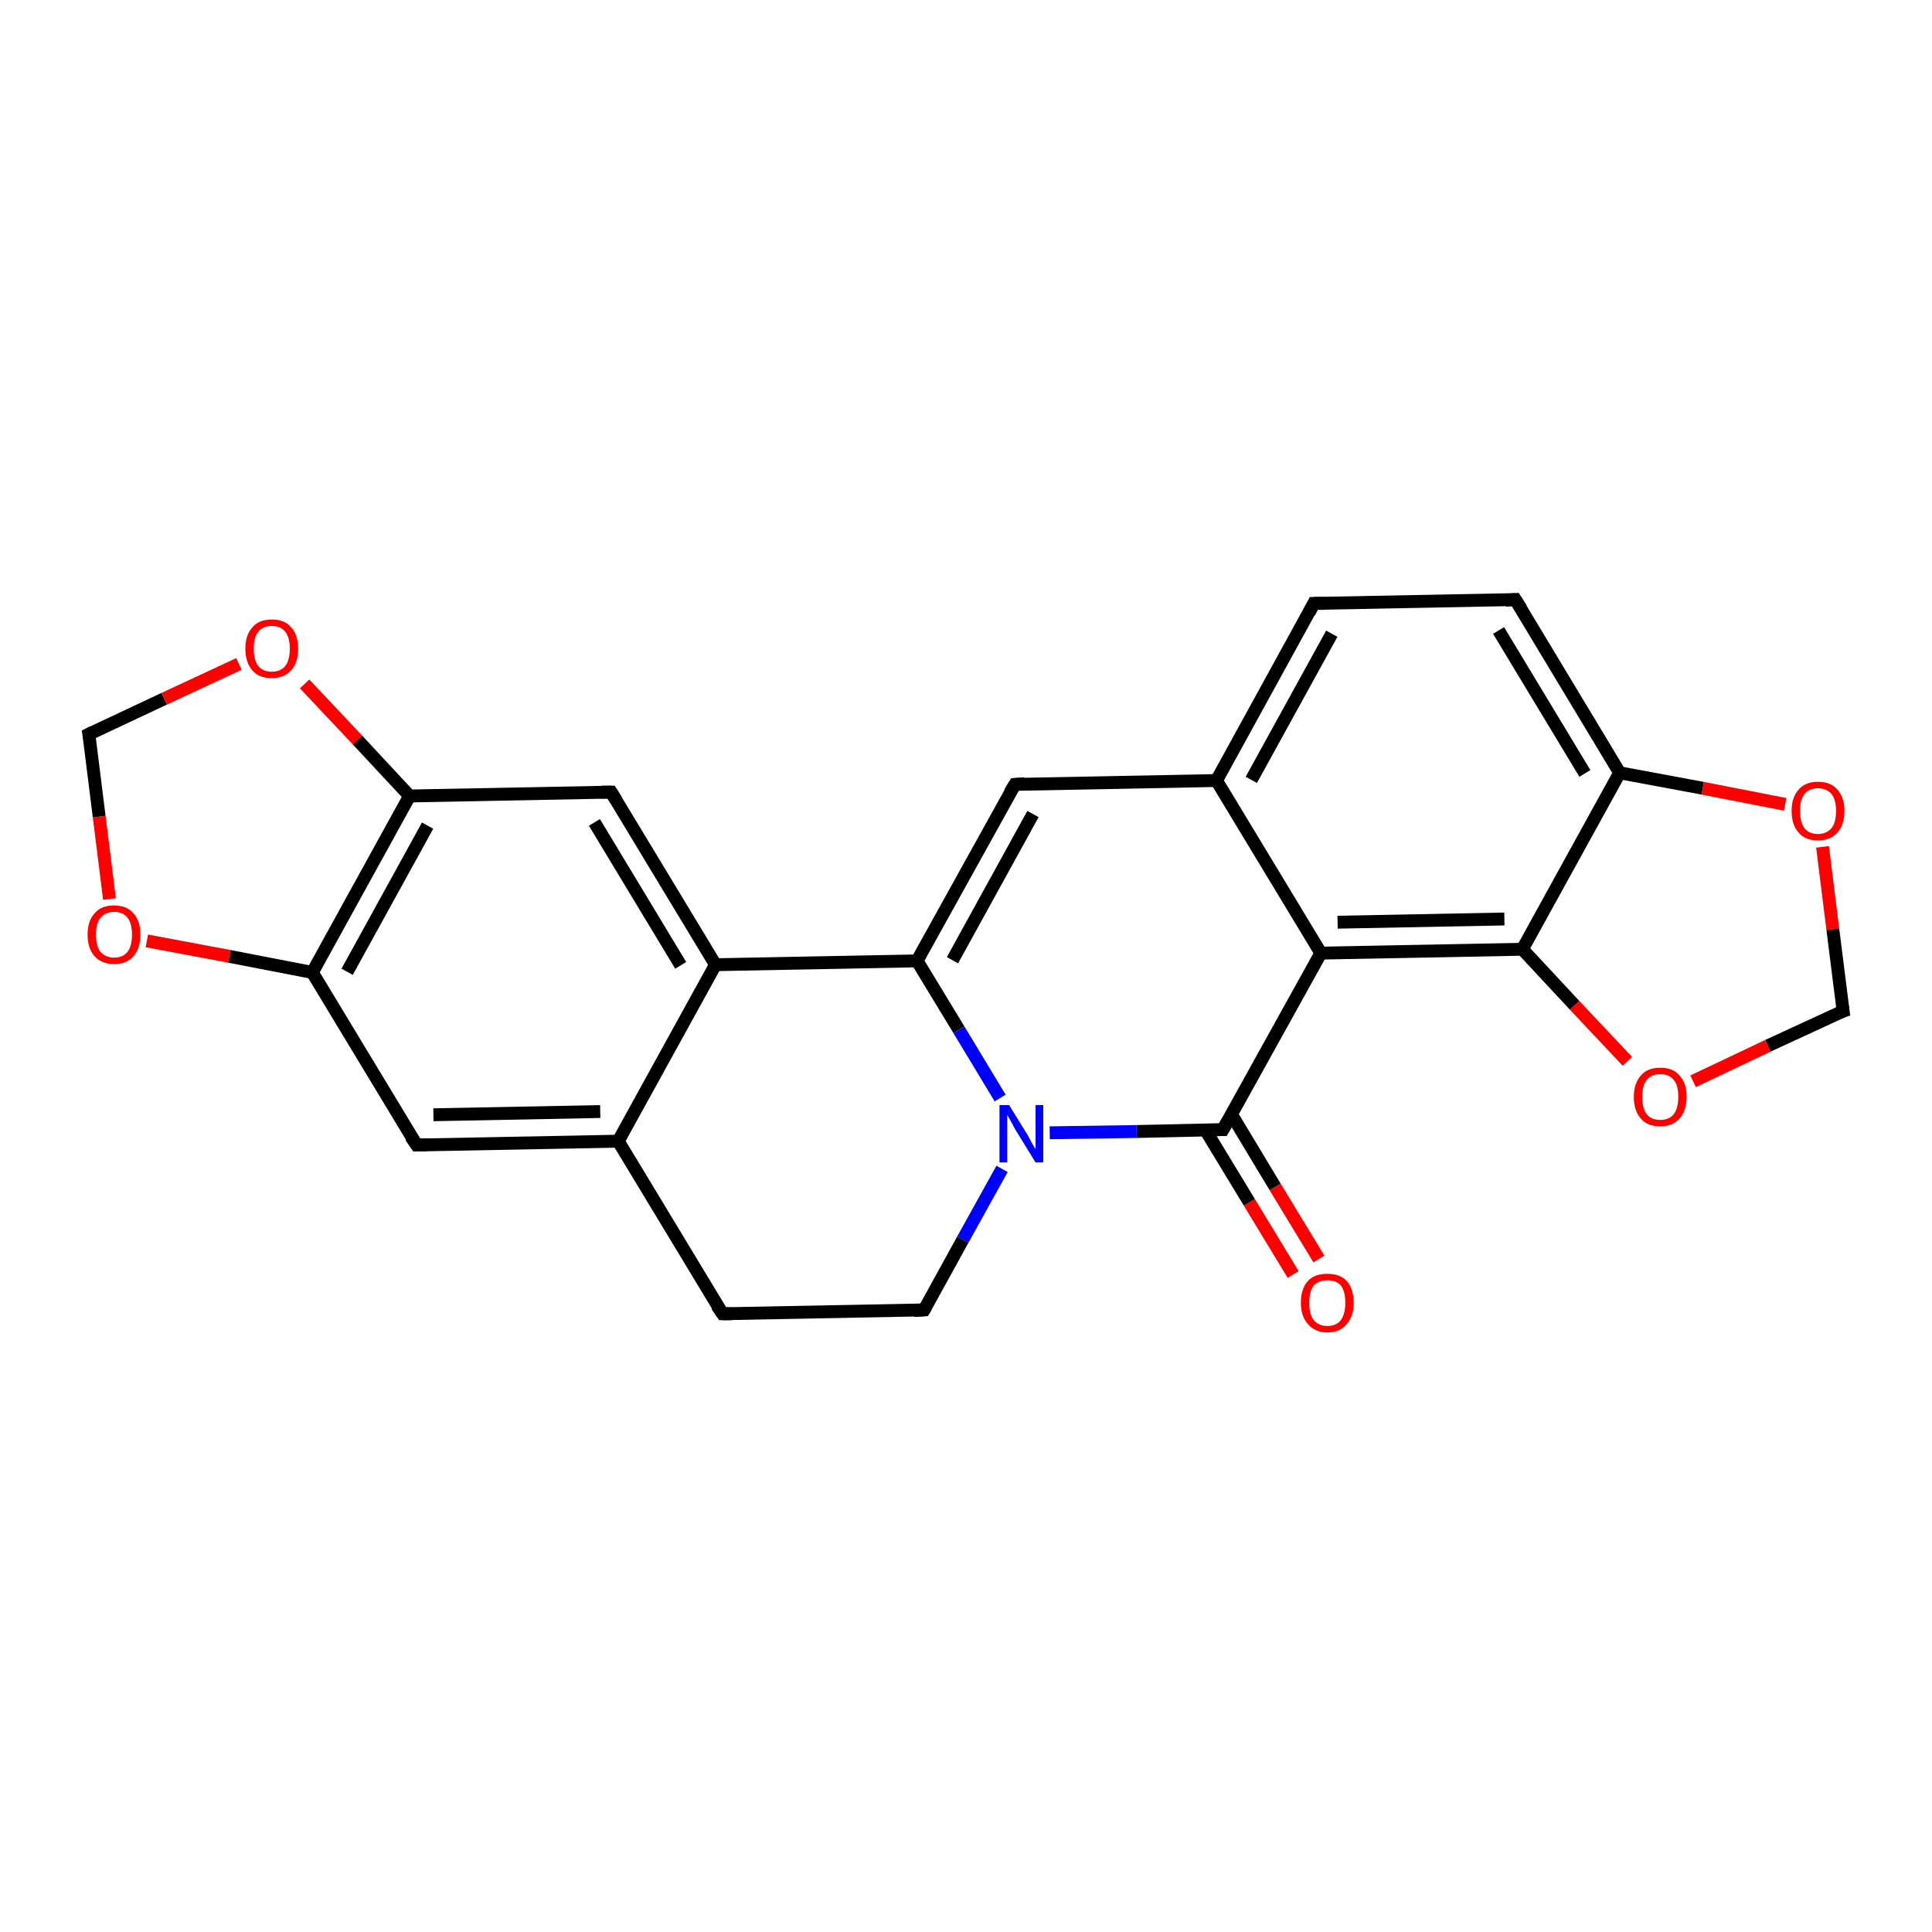 <?xml version='1.0' encoding='iso-8859-1'?>
<svg version='1.1' baseProfile='full'
              xmlns='http://www.w3.org/2000/svg'
                      xmlns:rdkit='http://www.rdkit.org/xml'
                      xmlns:xlink='http://www.w3.org/1999/xlink'
                  xml:space='preserve'
width='300px' height='300px' viewBox='0 0 300 300'>
<!-- END OF HEADER -->
<rect style='opacity:1.0;fill:#FFFFFF;stroke:none' width='300.0' height='300.0' x='0.0' y='0.0'> </rect>
<path class='bond-0 atom-0 atom-1' d='M 200.8,197.9 L 194.0,186.7' style='fill:none;fill-rule:evenodd;stroke:#FF0000;stroke-width:2.0px;stroke-linecap:butt;stroke-linejoin:miter;stroke-opacity:1' />
<path class='bond-0 atom-0 atom-1' d='M 194.0,186.7 L 187.2,175.5' style='fill:none;fill-rule:evenodd;stroke:#000000;stroke-width:2.0px;stroke-linecap:butt;stroke-linejoin:miter;stroke-opacity:1' />
<path class='bond-0 atom-0 atom-1' d='M 204.8,195.5 L 198.0,184.3' style='fill:none;fill-rule:evenodd;stroke:#FF0000;stroke-width:2.0px;stroke-linecap:butt;stroke-linejoin:miter;stroke-opacity:1' />
<path class='bond-0 atom-0 atom-1' d='M 198.0,184.3 L 191.2,173.0' style='fill:none;fill-rule:evenodd;stroke:#000000;stroke-width:2.0px;stroke-linecap:butt;stroke-linejoin:miter;stroke-opacity:1' />
<path class='bond-1 atom-1 atom-2' d='M 189.9,175.4 L 176.5,175.7' style='fill:none;fill-rule:evenodd;stroke:#000000;stroke-width:2.0px;stroke-linecap:butt;stroke-linejoin:miter;stroke-opacity:1' />
<path class='bond-1 atom-1 atom-2' d='M 176.5,175.7 L 163.0,175.9' style='fill:none;fill-rule:evenodd;stroke:#0000FF;stroke-width:2.0px;stroke-linecap:butt;stroke-linejoin:miter;stroke-opacity:1' />
<path class='bond-2 atom-2 atom-3' d='M 155.6,181.5 L 149.5,192.5' style='fill:none;fill-rule:evenodd;stroke:#0000FF;stroke-width:2.0px;stroke-linecap:butt;stroke-linejoin:miter;stroke-opacity:1' />
<path class='bond-2 atom-2 atom-3' d='M 149.5,192.5 L 143.5,203.4' style='fill:none;fill-rule:evenodd;stroke:#000000;stroke-width:2.0px;stroke-linecap:butt;stroke-linejoin:miter;stroke-opacity:1' />
<path class='bond-3 atom-3 atom-4' d='M 143.5,203.4 L 112.2,204.0' style='fill:none;fill-rule:evenodd;stroke:#000000;stroke-width:2.0px;stroke-linecap:butt;stroke-linejoin:miter;stroke-opacity:1' />
<path class='bond-4 atom-4 atom-5' d='M 112.2,204.0 L 96.0,177.2' style='fill:none;fill-rule:evenodd;stroke:#000000;stroke-width:2.0px;stroke-linecap:butt;stroke-linejoin:miter;stroke-opacity:1' />
<path class='bond-5 atom-5 atom-6' d='M 96.0,177.2 L 64.7,177.8' style='fill:none;fill-rule:evenodd;stroke:#000000;stroke-width:2.0px;stroke-linecap:butt;stroke-linejoin:miter;stroke-opacity:1' />
<path class='bond-5 atom-5 atom-6' d='M 93.2,172.6 L 67.3,173.1' style='fill:none;fill-rule:evenodd;stroke:#000000;stroke-width:2.0px;stroke-linecap:butt;stroke-linejoin:miter;stroke-opacity:1' />
<path class='bond-6 atom-6 atom-7' d='M 64.7,177.8 L 48.5,151.0' style='fill:none;fill-rule:evenodd;stroke:#000000;stroke-width:2.0px;stroke-linecap:butt;stroke-linejoin:miter;stroke-opacity:1' />
<path class='bond-7 atom-7 atom-8' d='M 48.5,151.0 L 35.6,148.5' style='fill:none;fill-rule:evenodd;stroke:#000000;stroke-width:2.0px;stroke-linecap:butt;stroke-linejoin:miter;stroke-opacity:1' />
<path class='bond-7 atom-7 atom-8' d='M 35.6,148.5 L 22.8,146.1' style='fill:none;fill-rule:evenodd;stroke:#FF0000;stroke-width:2.0px;stroke-linecap:butt;stroke-linejoin:miter;stroke-opacity:1' />
<path class='bond-8 atom-8 atom-9' d='M 17.0,139.6 L 15.4,126.8' style='fill:none;fill-rule:evenodd;stroke:#FF0000;stroke-width:2.0px;stroke-linecap:butt;stroke-linejoin:miter;stroke-opacity:1' />
<path class='bond-8 atom-8 atom-9' d='M 15.4,126.8 L 13.8,114.0' style='fill:none;fill-rule:evenodd;stroke:#000000;stroke-width:2.0px;stroke-linecap:butt;stroke-linejoin:miter;stroke-opacity:1' />
<path class='bond-9 atom-9 atom-10' d='M 13.8,114.0 L 25.5,108.5' style='fill:none;fill-rule:evenodd;stroke:#000000;stroke-width:2.0px;stroke-linecap:butt;stroke-linejoin:miter;stroke-opacity:1' />
<path class='bond-9 atom-9 atom-10' d='M 25.5,108.5 L 37.1,103.1' style='fill:none;fill-rule:evenodd;stroke:#FF0000;stroke-width:2.0px;stroke-linecap:butt;stroke-linejoin:miter;stroke-opacity:1' />
<path class='bond-10 atom-10 atom-11' d='M 47.3,106.2 L 55.5,114.9' style='fill:none;fill-rule:evenodd;stroke:#FF0000;stroke-width:2.0px;stroke-linecap:butt;stroke-linejoin:miter;stroke-opacity:1' />
<path class='bond-10 atom-10 atom-11' d='M 55.5,114.9 L 63.6,123.6' style='fill:none;fill-rule:evenodd;stroke:#000000;stroke-width:2.0px;stroke-linecap:butt;stroke-linejoin:miter;stroke-opacity:1' />
<path class='bond-11 atom-11 atom-12' d='M 63.6,123.6 L 94.9,123.0' style='fill:none;fill-rule:evenodd;stroke:#000000;stroke-width:2.0px;stroke-linecap:butt;stroke-linejoin:miter;stroke-opacity:1' />
<path class='bond-12 atom-12 atom-13' d='M 94.9,123.0 L 111.1,149.8' style='fill:none;fill-rule:evenodd;stroke:#000000;stroke-width:2.0px;stroke-linecap:butt;stroke-linejoin:miter;stroke-opacity:1' />
<path class='bond-12 atom-12 atom-13' d='M 92.3,127.7 L 105.7,149.9' style='fill:none;fill-rule:evenodd;stroke:#000000;stroke-width:2.0px;stroke-linecap:butt;stroke-linejoin:miter;stroke-opacity:1' />
<path class='bond-13 atom-13 atom-14' d='M 111.1,149.8 L 142.4,149.2' style='fill:none;fill-rule:evenodd;stroke:#000000;stroke-width:2.0px;stroke-linecap:butt;stroke-linejoin:miter;stroke-opacity:1' />
<path class='bond-14 atom-14 atom-15' d='M 142.4,149.2 L 157.6,121.8' style='fill:none;fill-rule:evenodd;stroke:#000000;stroke-width:2.0px;stroke-linecap:butt;stroke-linejoin:miter;stroke-opacity:1' />
<path class='bond-14 atom-14 atom-15' d='M 147.9,149.1 L 160.4,126.4' style='fill:none;fill-rule:evenodd;stroke:#000000;stroke-width:2.0px;stroke-linecap:butt;stroke-linejoin:miter;stroke-opacity:1' />
<path class='bond-15 atom-15 atom-16' d='M 157.6,121.8 L 188.9,121.2' style='fill:none;fill-rule:evenodd;stroke:#000000;stroke-width:2.0px;stroke-linecap:butt;stroke-linejoin:miter;stroke-opacity:1' />
<path class='bond-16 atom-16 atom-17' d='M 188.9,121.2 L 204.0,93.7' style='fill:none;fill-rule:evenodd;stroke:#000000;stroke-width:2.0px;stroke-linecap:butt;stroke-linejoin:miter;stroke-opacity:1' />
<path class='bond-16 atom-16 atom-17' d='M 194.3,121.1 L 206.8,98.4' style='fill:none;fill-rule:evenodd;stroke:#000000;stroke-width:2.0px;stroke-linecap:butt;stroke-linejoin:miter;stroke-opacity:1' />
<path class='bond-17 atom-17 atom-18' d='M 204.0,93.7 L 235.3,93.1' style='fill:none;fill-rule:evenodd;stroke:#000000;stroke-width:2.0px;stroke-linecap:butt;stroke-linejoin:miter;stroke-opacity:1' />
<path class='bond-18 atom-18 atom-19' d='M 235.3,93.1 L 251.5,120.0' style='fill:none;fill-rule:evenodd;stroke:#000000;stroke-width:2.0px;stroke-linecap:butt;stroke-linejoin:miter;stroke-opacity:1' />
<path class='bond-18 atom-18 atom-19' d='M 232.7,97.9 L 246.1,120.1' style='fill:none;fill-rule:evenodd;stroke:#000000;stroke-width:2.0px;stroke-linecap:butt;stroke-linejoin:miter;stroke-opacity:1' />
<path class='bond-19 atom-19 atom-20' d='M 251.5,120.0 L 264.4,122.4' style='fill:none;fill-rule:evenodd;stroke:#000000;stroke-width:2.0px;stroke-linecap:butt;stroke-linejoin:miter;stroke-opacity:1' />
<path class='bond-19 atom-19 atom-20' d='M 264.4,122.4 L 277.2,124.9' style='fill:none;fill-rule:evenodd;stroke:#FF0000;stroke-width:2.0px;stroke-linecap:butt;stroke-linejoin:miter;stroke-opacity:1' />
<path class='bond-20 atom-20 atom-21' d='M 283.0,131.5 L 284.6,144.3' style='fill:none;fill-rule:evenodd;stroke:#FF0000;stroke-width:2.0px;stroke-linecap:butt;stroke-linejoin:miter;stroke-opacity:1' />
<path class='bond-20 atom-20 atom-21' d='M 284.6,144.3 L 286.2,157.0' style='fill:none;fill-rule:evenodd;stroke:#000000;stroke-width:2.0px;stroke-linecap:butt;stroke-linejoin:miter;stroke-opacity:1' />
<path class='bond-21 atom-21 atom-22' d='M 286.2,157.0 L 274.5,162.4' style='fill:none;fill-rule:evenodd;stroke:#000000;stroke-width:2.0px;stroke-linecap:butt;stroke-linejoin:miter;stroke-opacity:1' />
<path class='bond-21 atom-21 atom-22' d='M 274.5,162.4 L 262.9,167.9' style='fill:none;fill-rule:evenodd;stroke:#FF0000;stroke-width:2.0px;stroke-linecap:butt;stroke-linejoin:miter;stroke-opacity:1' />
<path class='bond-22 atom-22 atom-23' d='M 252.7,164.8 L 244.5,156.1' style='fill:none;fill-rule:evenodd;stroke:#FF0000;stroke-width:2.0px;stroke-linecap:butt;stroke-linejoin:miter;stroke-opacity:1' />
<path class='bond-22 atom-22 atom-23' d='M 244.5,156.1 L 236.4,147.4' style='fill:none;fill-rule:evenodd;stroke:#000000;stroke-width:2.0px;stroke-linecap:butt;stroke-linejoin:miter;stroke-opacity:1' />
<path class='bond-23 atom-23 atom-24' d='M 236.4,147.4 L 205.1,148.0' style='fill:none;fill-rule:evenodd;stroke:#000000;stroke-width:2.0px;stroke-linecap:butt;stroke-linejoin:miter;stroke-opacity:1' />
<path class='bond-23 atom-23 atom-24' d='M 233.6,142.7 L 207.7,143.2' style='fill:none;fill-rule:evenodd;stroke:#000000;stroke-width:2.0px;stroke-linecap:butt;stroke-linejoin:miter;stroke-opacity:1' />
<path class='bond-24 atom-24 atom-1' d='M 205.1,148.0 L 189.9,175.4' style='fill:none;fill-rule:evenodd;stroke:#000000;stroke-width:2.0px;stroke-linecap:butt;stroke-linejoin:miter;stroke-opacity:1' />
<path class='bond-25 atom-14 atom-2' d='M 142.4,149.2 L 148.9,159.9' style='fill:none;fill-rule:evenodd;stroke:#000000;stroke-width:2.0px;stroke-linecap:butt;stroke-linejoin:miter;stroke-opacity:1' />
<path class='bond-25 atom-14 atom-2' d='M 148.9,159.9 L 155.3,170.5' style='fill:none;fill-rule:evenodd;stroke:#0000FF;stroke-width:2.0px;stroke-linecap:butt;stroke-linejoin:miter;stroke-opacity:1' />
<path class='bond-26 atom-24 atom-16' d='M 205.1,148.0 L 188.9,121.2' style='fill:none;fill-rule:evenodd;stroke:#000000;stroke-width:2.0px;stroke-linecap:butt;stroke-linejoin:miter;stroke-opacity:1' />
<path class='bond-27 atom-13 atom-5' d='M 111.1,149.8 L 96.0,177.2' style='fill:none;fill-rule:evenodd;stroke:#000000;stroke-width:2.0px;stroke-linecap:butt;stroke-linejoin:miter;stroke-opacity:1' />
<path class='bond-28 atom-23 atom-19' d='M 236.4,147.4 L 251.5,120.0' style='fill:none;fill-rule:evenodd;stroke:#000000;stroke-width:2.0px;stroke-linecap:butt;stroke-linejoin:miter;stroke-opacity:1' />
<path class='bond-29 atom-11 atom-7' d='M 63.6,123.6 L 48.5,151.0' style='fill:none;fill-rule:evenodd;stroke:#000000;stroke-width:2.0px;stroke-linecap:butt;stroke-linejoin:miter;stroke-opacity:1' />
<path class='bond-29 atom-11 atom-7' d='M 66.4,128.2 L 53.9,150.9' style='fill:none;fill-rule:evenodd;stroke:#000000;stroke-width:2.0px;stroke-linecap:butt;stroke-linejoin:miter;stroke-opacity:1' />
<path d='M 189.3,175.4 L 189.9,175.4 L 190.7,174.0' style='fill:none;stroke:#000000;stroke-width:2.0px;stroke-linecap:butt;stroke-linejoin:miter;stroke-opacity:1;' />
<path d='M 143.8,202.9 L 143.5,203.4 L 141.9,203.5' style='fill:none;stroke:#000000;stroke-width:2.0px;stroke-linecap:butt;stroke-linejoin:miter;stroke-opacity:1;' />
<path d='M 113.7,204.0 L 112.2,204.0 L 111.3,202.7' style='fill:none;stroke:#000000;stroke-width:2.0px;stroke-linecap:butt;stroke-linejoin:miter;stroke-opacity:1;' />
<path d='M 66.2,177.8 L 64.7,177.8 L 63.8,176.5' style='fill:none;stroke:#000000;stroke-width:2.0px;stroke-linecap:butt;stroke-linejoin:miter;stroke-opacity:1;' />
<path d='M 13.9,114.6 L 13.8,114.0 L 14.4,113.7' style='fill:none;stroke:#000000;stroke-width:2.0px;stroke-linecap:butt;stroke-linejoin:miter;stroke-opacity:1;' />
<path d='M 93.4,123.0 L 94.9,123.0 L 95.7,124.3' style='fill:none;stroke:#000000;stroke-width:2.0px;stroke-linecap:butt;stroke-linejoin:miter;stroke-opacity:1;' />
<path d='M 156.8,123.1 L 157.6,121.8 L 159.1,121.7' style='fill:none;stroke:#000000;stroke-width:2.0px;stroke-linecap:butt;stroke-linejoin:miter;stroke-opacity:1;' />
<path d='M 203.3,95.1 L 204.0,93.7 L 205.6,93.7' style='fill:none;stroke:#000000;stroke-width:2.0px;stroke-linecap:butt;stroke-linejoin:miter;stroke-opacity:1;' />
<path d='M 233.8,93.2 L 235.3,93.1 L 236.2,94.5' style='fill:none;stroke:#000000;stroke-width:2.0px;stroke-linecap:butt;stroke-linejoin:miter;stroke-opacity:1;' />
<path d='M 286.1,156.3 L 286.2,157.0 L 285.6,157.2' style='fill:none;stroke:#000000;stroke-width:2.0px;stroke-linecap:butt;stroke-linejoin:miter;stroke-opacity:1;' />
<path class='atom-0' d='M 202.0 202.3
Q 202.0 200.1, 203.1 198.9
Q 204.1 197.8, 206.1 197.8
Q 208.1 197.8, 209.1 198.9
Q 210.2 200.1, 210.2 202.3
Q 210.2 204.4, 209.1 205.6
Q 208.1 206.9, 206.1 206.9
Q 204.2 206.9, 203.1 205.6
Q 202.0 204.4, 202.0 202.3
M 206.1 205.9
Q 207.5 205.9, 208.2 205.0
Q 208.9 204.0, 208.9 202.3
Q 208.9 200.5, 208.2 199.6
Q 207.5 198.8, 206.1 198.8
Q 204.8 198.8, 204.0 199.6
Q 203.3 200.5, 203.3 202.3
Q 203.3 204.1, 204.0 205.0
Q 204.8 205.9, 206.1 205.9
' fill='#FF0000'/>
<path class='atom-2' d='M 156.7 171.6
L 159.6 176.3
Q 159.8 176.7, 160.3 177.6
Q 160.8 178.4, 160.8 178.5
L 160.8 171.6
L 162.0 171.6
L 162.0 180.5
L 160.8 180.5
L 157.6 175.3
Q 157.3 174.7, 156.9 174.0
Q 156.5 173.3, 156.4 173.1
L 156.4 180.5
L 155.2 180.5
L 155.2 171.6
L 156.7 171.6
' fill='#0000FF'/>
<path class='atom-8' d='M 13.6 145.1
Q 13.6 143.0, 14.7 141.8
Q 15.7 140.6, 17.7 140.6
Q 19.7 140.6, 20.7 141.8
Q 21.8 143.0, 21.8 145.1
Q 21.8 147.3, 20.7 148.5
Q 19.7 149.7, 17.7 149.7
Q 15.8 149.7, 14.7 148.5
Q 13.6 147.3, 13.6 145.1
M 17.7 148.7
Q 19.1 148.7, 19.8 147.8
Q 20.5 146.9, 20.5 145.1
Q 20.5 143.4, 19.8 142.5
Q 19.1 141.6, 17.7 141.6
Q 16.4 141.6, 15.6 142.5
Q 14.9 143.4, 14.9 145.1
Q 14.9 146.9, 15.6 147.8
Q 16.4 148.7, 17.7 148.7
' fill='#FF0000'/>
<path class='atom-10' d='M 38.1 100.7
Q 38.1 98.6, 39.2 97.4
Q 40.2 96.2, 42.2 96.2
Q 44.2 96.2, 45.2 97.4
Q 46.3 98.6, 46.3 100.7
Q 46.3 102.9, 45.2 104.1
Q 44.1 105.3, 42.2 105.3
Q 40.2 105.3, 39.2 104.1
Q 38.1 102.9, 38.1 100.7
M 42.2 104.3
Q 43.6 104.3, 44.3 103.4
Q 45.0 102.5, 45.0 100.7
Q 45.0 99.0, 44.3 98.1
Q 43.6 97.2, 42.2 97.2
Q 40.8 97.2, 40.1 98.1
Q 39.4 99.0, 39.4 100.7
Q 39.4 102.5, 40.1 103.4
Q 40.8 104.3, 42.2 104.3
' fill='#FF0000'/>
<path class='atom-20' d='M 278.2 125.9
Q 278.2 123.8, 279.3 122.6
Q 280.3 121.4, 282.3 121.4
Q 284.3 121.4, 285.3 122.6
Q 286.4 123.8, 286.4 125.9
Q 286.4 128.1, 285.3 129.3
Q 284.2 130.5, 282.3 130.5
Q 280.3 130.5, 279.3 129.3
Q 278.2 128.1, 278.2 125.9
M 282.3 129.5
Q 283.6 129.5, 284.4 128.6
Q 285.1 127.7, 285.1 125.9
Q 285.1 124.2, 284.4 123.3
Q 283.6 122.4, 282.3 122.4
Q 280.9 122.4, 280.2 123.3
Q 279.5 124.2, 279.5 125.9
Q 279.5 127.7, 280.2 128.6
Q 280.9 129.5, 282.3 129.5
' fill='#FF0000'/>
<path class='atom-22' d='M 253.7 170.3
Q 253.7 168.2, 254.8 167.0
Q 255.8 165.8, 257.8 165.8
Q 259.8 165.8, 260.8 167.0
Q 261.9 168.2, 261.9 170.3
Q 261.9 172.4, 260.8 173.7
Q 259.7 174.9, 257.8 174.9
Q 255.8 174.9, 254.8 173.7
Q 253.7 172.5, 253.7 170.3
M 257.8 173.9
Q 259.2 173.9, 259.9 173.0
Q 260.6 172.1, 260.6 170.3
Q 260.6 168.5, 259.9 167.7
Q 259.2 166.8, 257.8 166.8
Q 256.4 166.8, 255.7 167.7
Q 255.0 168.5, 255.0 170.3
Q 255.0 172.1, 255.7 173.0
Q 256.4 173.9, 257.8 173.9
' fill='#FF0000'/>
</svg>
